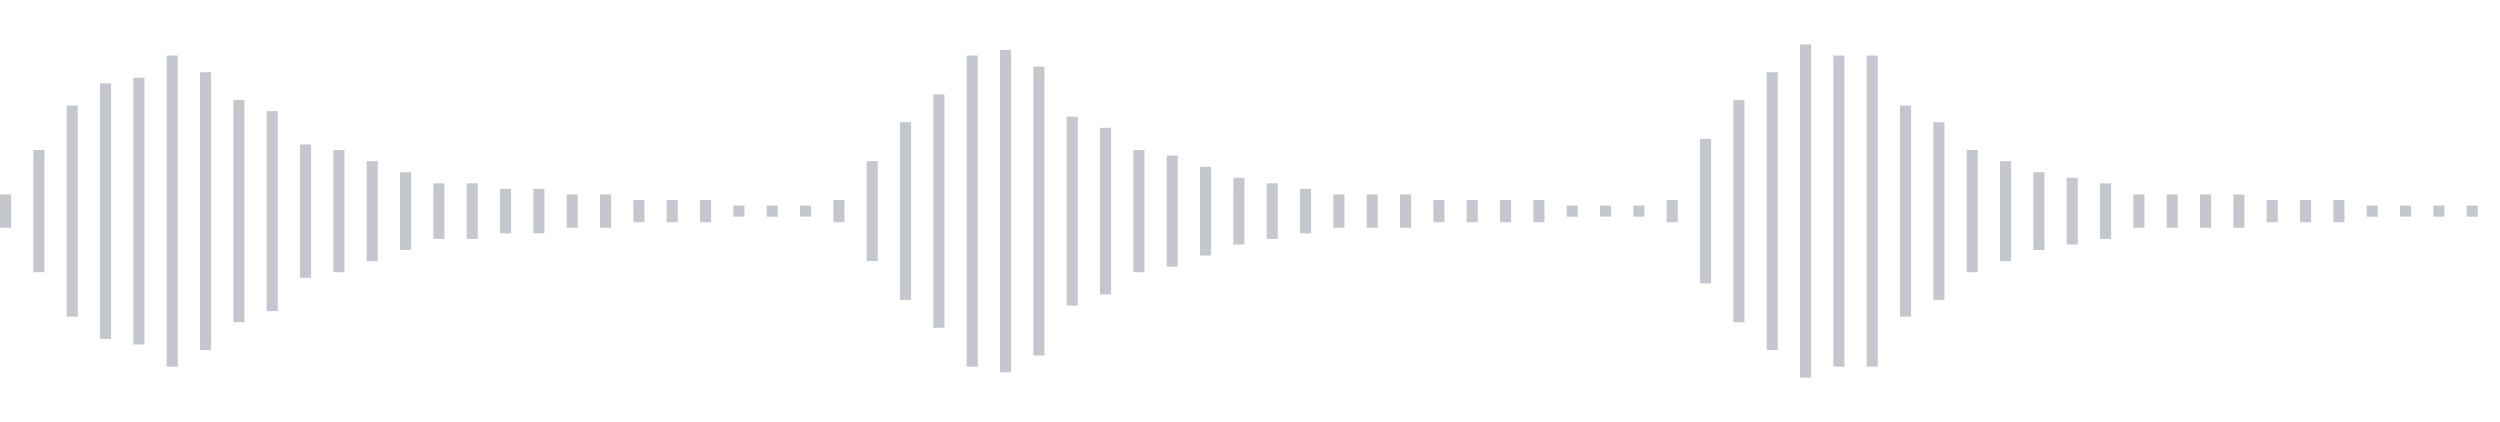 <svg xmlns="http://www.w3.org/2000/svg" xmlns:xlink="http://www.w3/org/1999/xlink" viewBox="0 0 225 38" preserveAspectRatio="none" width="100%" height="100%" fill="#C4C8CE"><g id="waveform-ef8060db-e9f1-43b3-bc93-edeb64112e1b"><rect x="0" y="17.5" width="1" height="3"/><rect x="3" y="13.5" width="1" height="11"/><rect x="6" y="9.5" width="1" height="19"/><rect x="9" y="7.5" width="1" height="23"/><rect x="12" y="7.0" width="1" height="24"/><rect x="15" y="5.0" width="1" height="28"/><rect x="18" y="6.5" width="1" height="25"/><rect x="21" y="9.0" width="1" height="20"/><rect x="24" y="10.0" width="1" height="18"/><rect x="27" y="13.0" width="1" height="12"/><rect x="30" y="13.5" width="1" height="11"/><rect x="33" y="14.5" width="1" height="9"/><rect x="36" y="15.5" width="1" height="7"/><rect x="39" y="16.5" width="1" height="5"/><rect x="42" y="16.5" width="1" height="5"/><rect x="45" y="17.0" width="1" height="4"/><rect x="48" y="17.0" width="1" height="4"/><rect x="51" y="17.5" width="1" height="3"/><rect x="54" y="17.5" width="1" height="3"/><rect x="57" y="18.0" width="1" height="2"/><rect x="60" y="18.0" width="1" height="2"/><rect x="63" y="18.0" width="1" height="2"/><rect x="66" y="18.5" width="1" height="1"/><rect x="69" y="18.5" width="1" height="1"/><rect x="72" y="18.5" width="1" height="1"/><rect x="75" y="18.0" width="1" height="2"/><rect x="78" y="14.5" width="1" height="9"/><rect x="81" y="11.0" width="1" height="16"/><rect x="84" y="8.5" width="1" height="21"/><rect x="87" y="5.0" width="1" height="28"/><rect x="90" y="4.5" width="1" height="29"/><rect x="93" y="6.0" width="1" height="26"/><rect x="96" y="10.5" width="1" height="17"/><rect x="99" y="11.5" width="1" height="15"/><rect x="102" y="13.5" width="1" height="11"/><rect x="105" y="14.0" width="1" height="10"/><rect x="108" y="15.0" width="1" height="8"/><rect x="111" y="16.0" width="1" height="6"/><rect x="114" y="16.5" width="1" height="5"/><rect x="117" y="17.0" width="1" height="4"/><rect x="120" y="17.5" width="1" height="3"/><rect x="123" y="17.5" width="1" height="3"/><rect x="126" y="17.5" width="1" height="3"/><rect x="129" y="18.0" width="1" height="2"/><rect x="132" y="18.0" width="1" height="2"/><rect x="135" y="18.0" width="1" height="2"/><rect x="138" y="18.0" width="1" height="2"/><rect x="141" y="18.5" width="1" height="1"/><rect x="144" y="18.5" width="1" height="1"/><rect x="147" y="18.5" width="1" height="1"/><rect x="150" y="18.0" width="1" height="2"/><rect x="153" y="12.5" width="1" height="13"/><rect x="156" y="9.0" width="1" height="20"/><rect x="159" y="6.5" width="1" height="25"/><rect x="162" y="4.0" width="1" height="30"/><rect x="165" y="5.0" width="1" height="28"/><rect x="168" y="5.0" width="1" height="28"/><rect x="171" y="9.5" width="1" height="19"/><rect x="174" y="11.0" width="1" height="16"/><rect x="177" y="13.5" width="1" height="11"/><rect x="180" y="14.5" width="1" height="9"/><rect x="183" y="15.5" width="1" height="7"/><rect x="186" y="16.0" width="1" height="6"/><rect x="189" y="16.5" width="1" height="5"/><rect x="192" y="17.5" width="1" height="3"/><rect x="195" y="17.5" width="1" height="3"/><rect x="198" y="17.5" width="1" height="3"/><rect x="201" y="17.5" width="1" height="3"/><rect x="204" y="18.0" width="1" height="2"/><rect x="207" y="18.0" width="1" height="2"/><rect x="210" y="18.0" width="1" height="2"/><rect x="213" y="18.5" width="1" height="1"/><rect x="216" y="18.5" width="1" height="1"/><rect x="219" y="18.5" width="1" height="1"/><rect x="222" y="18.5" width="1" height="1"/></g></svg>

